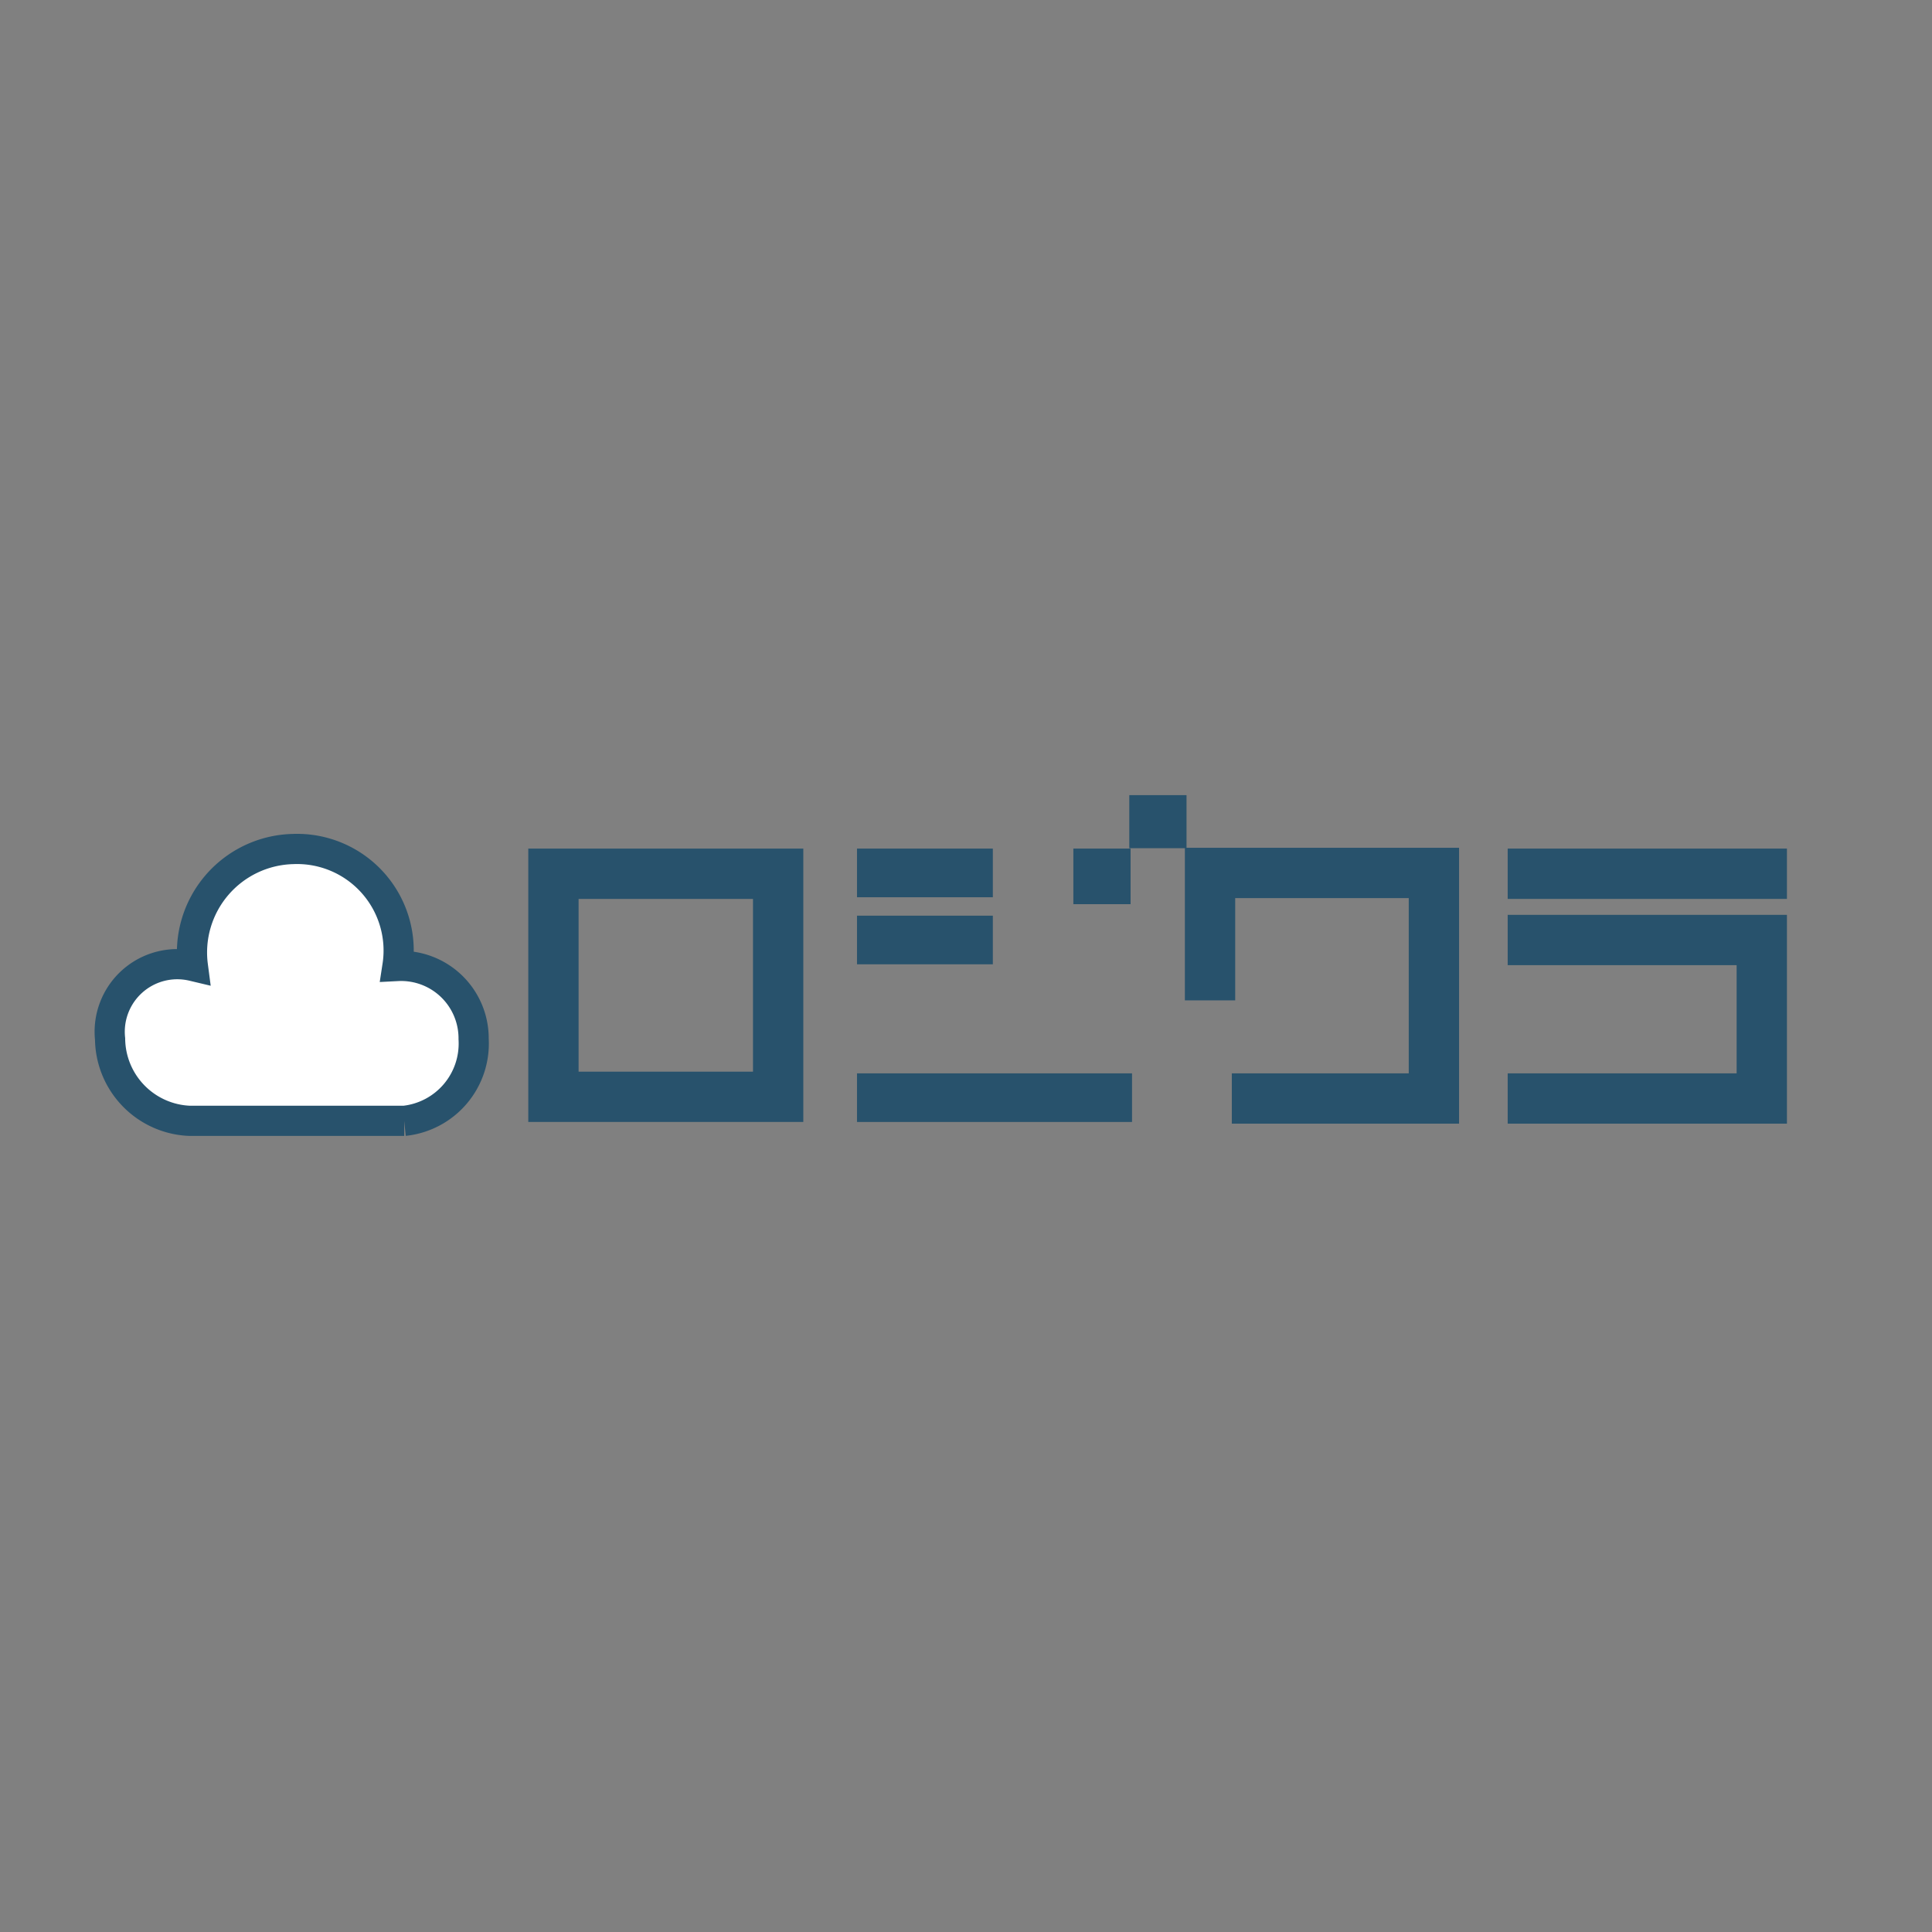 <svg xmlns="http://www.w3.org/2000/svg" viewBox="0 0 48 48">
  <rect x="0" y="0" width="48" height="48" fill="#808080" stroke="none"/>
  <title>logikura_1</title>
  <g id="Layer_3" data-name="Layer 3">
    <path d="M11.767,25.813A1.8,1.8,0,0,0,9.875,24a2.524,2.524,0,0,0-2.6-2.906A2.571,2.571,0,0,0,4.792,24a1.679,1.679,0,0,0-2.057,1.813,2.059,2.059,0,0,0,1.983,2.034h5.324A1.93,1.93,0,0,0,11.767,25.813Z" style="fill: #fff;stroke: #28526c;stroke-miterlimit: 10;stroke-width: 0.75px"/>
    <path d="M18.708,22.333v4.292H14.375V22.333h4.333m1.25-1.25H13.125v6.792h6.833V21.083Z" style="fill: #28526c"/>
    <polygon points="24.667 21.083 21.292 21.083 21.292 22.292 24.667 22.292 24.667 21.083 24.667 21.083" style="fill: #28526c"/>
    <polygon points="28.089 21.083 26.667 21.083 26.667 22.464 28.089 22.464 28.089 21.083 28.089 21.083" style="fill: #28526c"/>
    <polygon points="29.479 19.755 28.057 19.755 28.057 21.073 29.479 21.073 29.479 19.755 29.479 19.755" style="fill: #28526c"/>
    <polygon points="24.667 22.75 21.292 22.75 21.292 23.958 24.667 23.958 24.667 22.75 24.667 22.75" style="fill: #28526c"/>
    <polygon points="28.125 26.667 21.292 26.667 21.292 27.875 28.125 27.875 28.125 26.667 28.125 26.667" style="fill: #28526c"/>
    <polyline points="30.063 24.229 30.063 21.688 35.625 21.688 35.625 27.292 31.229 27.292" style="fill: none;stroke: #28526c;stroke-linecap: square;stroke-miterlimit: 10;stroke-width: 1.25px"/>
    <line x1="38.083" y1="21.708" x2="43.771" y2="21.708" style="fill: none;stroke: #28526c;stroke-linecap: square;stroke-miterlimit: 10;stroke-width: 1.25px"/>
    <polyline points="38.083 23.354 43.771 23.354 43.771 27.292 38.083 27.292" style="fill: none;stroke: #28526c;stroke-linecap: square;stroke-miterlimit: 10;stroke-width: 1.25px"/>
  </g>
</svg>
